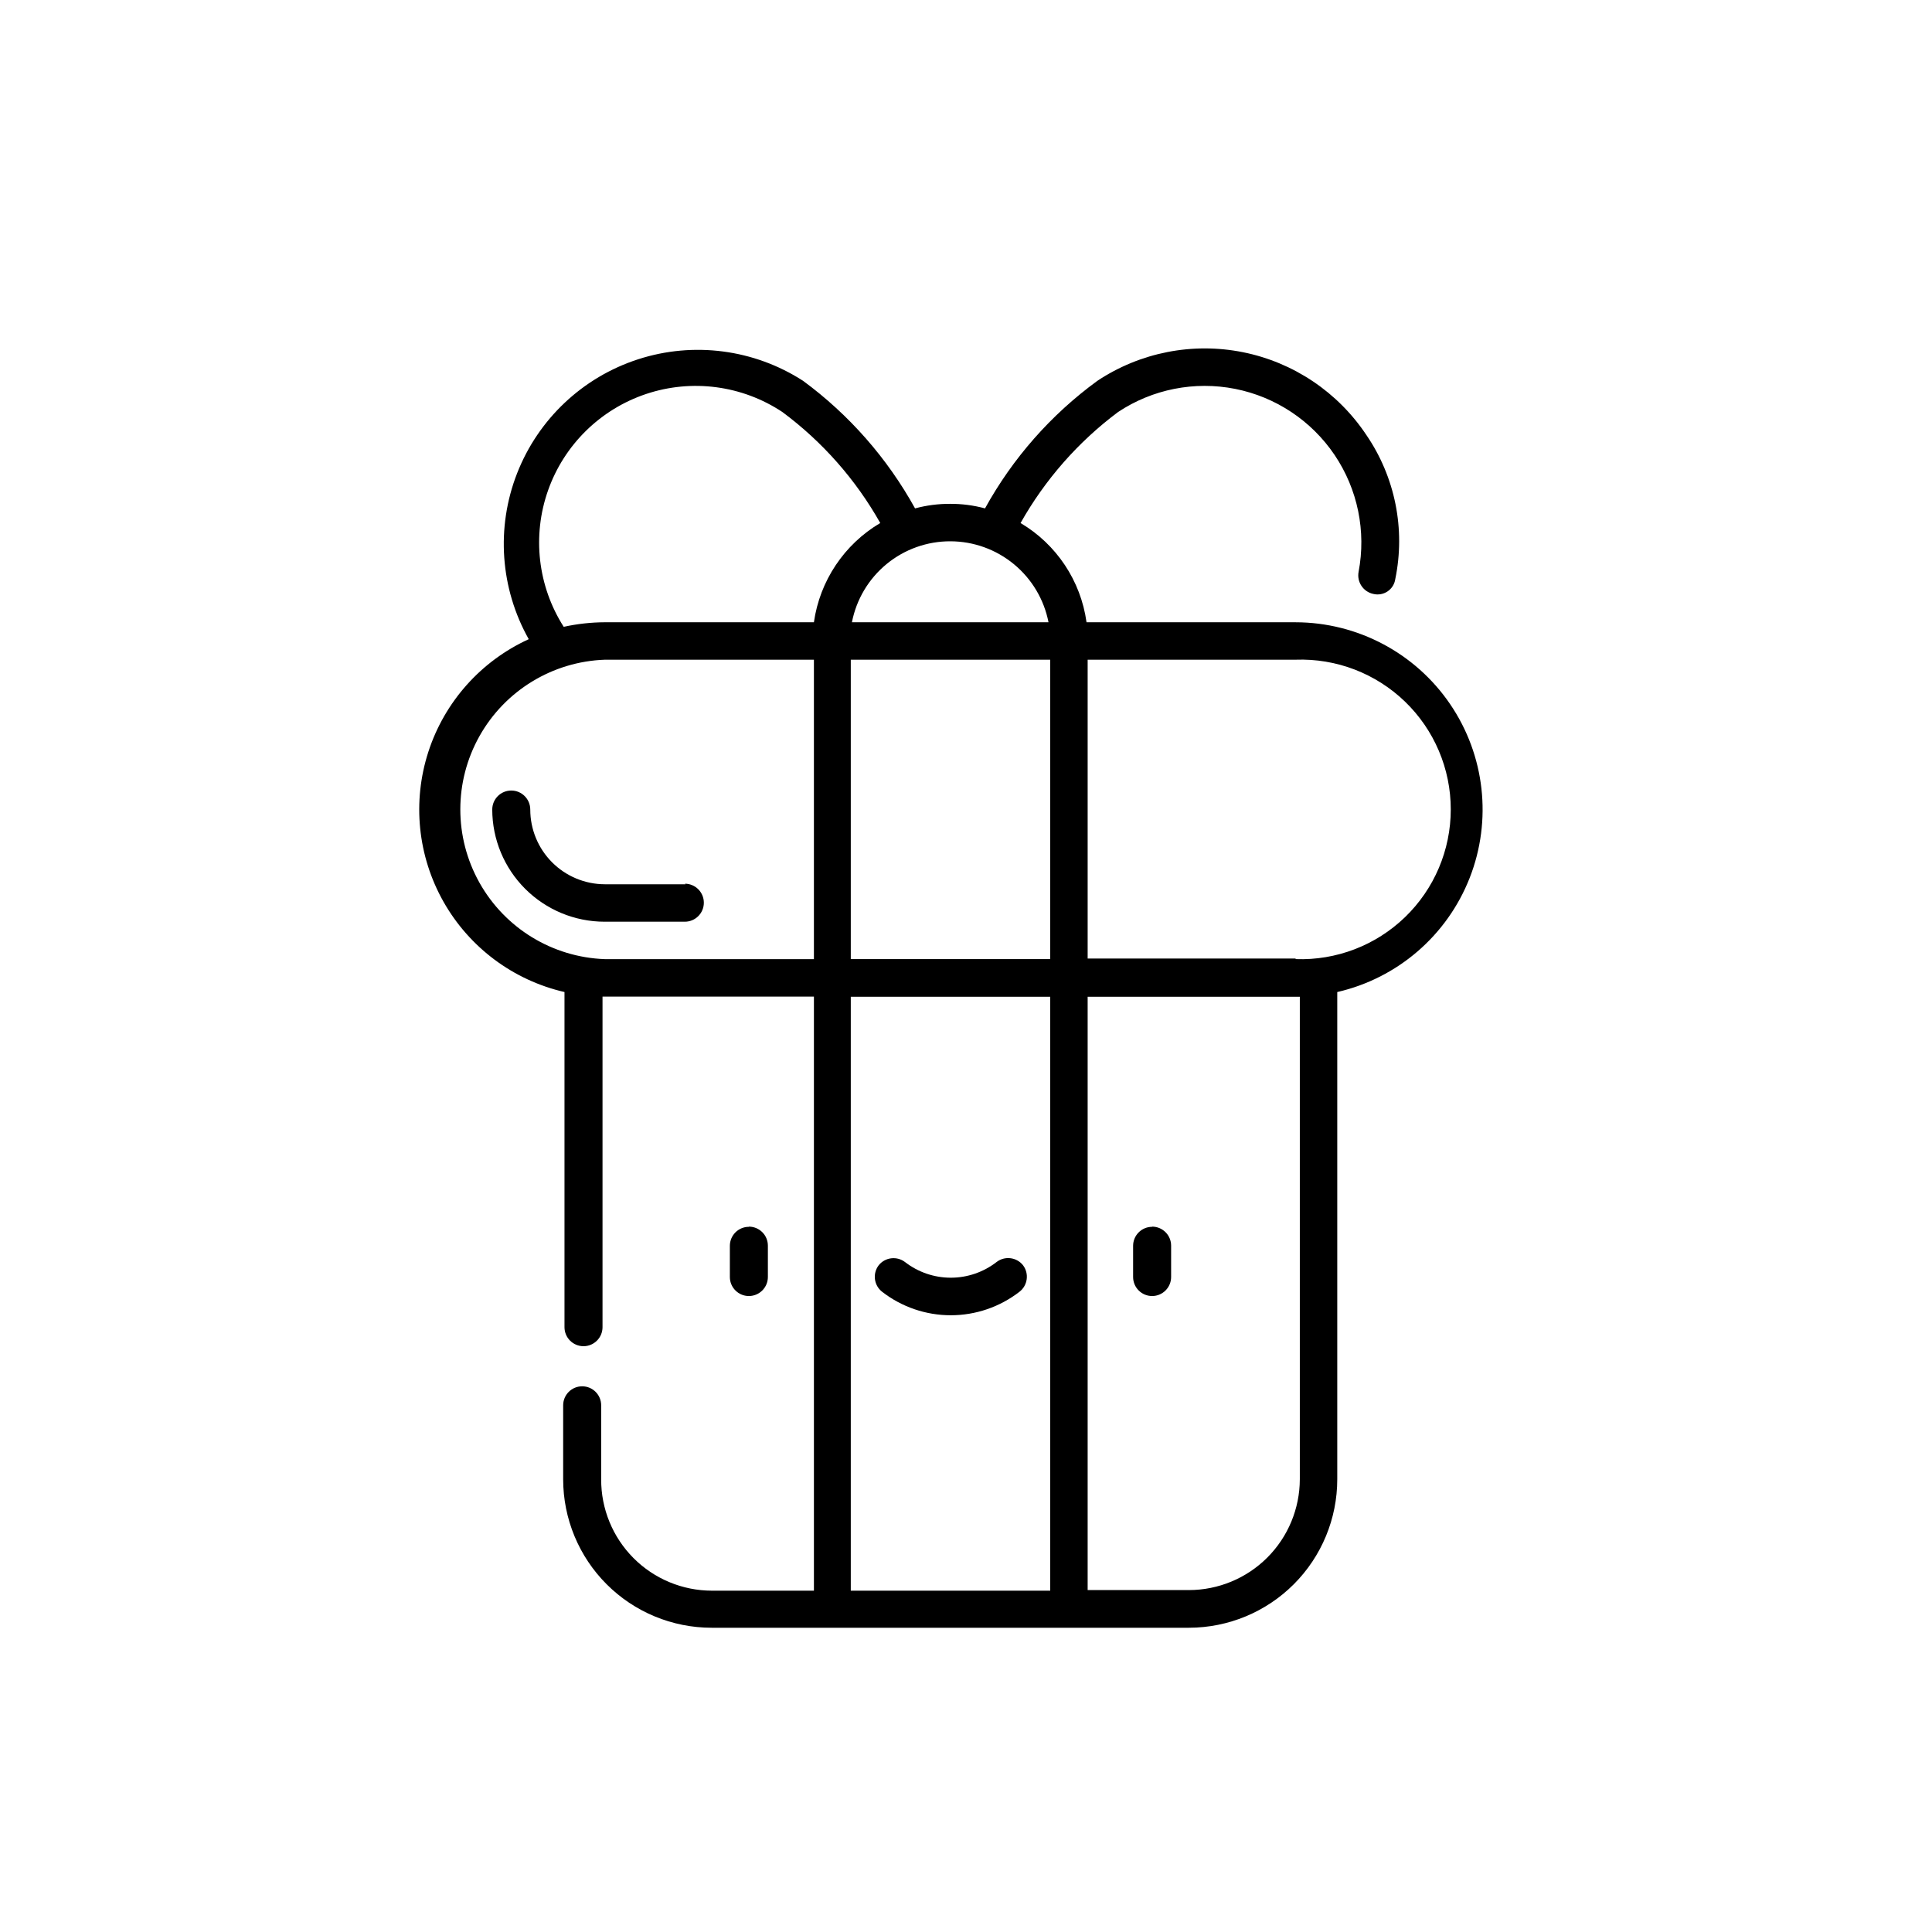 <?xml version="1.0" encoding="UTF-8"?>
<!-- Uploaded to: SVG Repo, www.svgrepo.com, Generator: SVG Repo Mixer Tools -->
<svg fill="#000000" width="800px" height="800px" version="1.1" viewBox="144 144 512 512" xmlns="http://www.w3.org/2000/svg">
 <g>
  <path d="m449.32 469.12c-2.781 0-5.035 2.254-5.035 5.039v8.262c0 2.781 2.254 5.039 5.035 5.039 2.785 0 5.039-2.258 5.039-5.039v-8.312c0-1.336-0.531-2.617-1.477-3.562-0.945-0.945-2.227-1.477-3.562-1.477z"/>
  <path d="m342.46 469.12c-2.785 0-5.039 2.254-5.039 5.039v8.262c0 2.781 2.254 5.039 5.039 5.039 2.781 0 5.035-2.258 5.035-5.039v-8.312c0-1.336-0.527-2.617-1.473-3.562-0.945-0.945-2.227-1.477-3.562-1.477z"/>
  <path d="m415.11 479.3c-1.711-2.144-4.824-2.523-7.004-0.855-3.473 2.695-7.746 4.16-12.141 4.16-4.398 0-8.668-1.465-12.141-4.16-2.172-1.637-5.246-1.258-6.953 0.855-1.672 2.18-1.289 5.293 0.855 7.004 5.215 4.055 11.633 6.254 18.238 6.254s13.02-2.199 18.238-6.254c2.16-1.695 2.562-4.812 0.906-7.004z"/>
  <path d="m487.36 308.91h-55.418c-1.516-10.973-7.949-20.656-17.484-26.301 6.473-11.5 15.277-21.52 25.848-29.422 9.129-6.059 20.285-8.262 31.031-6.129 10.746 2.133 20.215 8.43 26.344 17.512 6.125 9.086 8.41 20.227 6.356 30.988-0.496 2.691 1.25 5.289 3.93 5.844 1.297 0.312 2.664 0.062 3.766-0.684 1.102-0.75 1.84-1.926 2.027-3.246 2.734-13.242-0.027-27.023-7.656-38.188-7.555-11.355-19.305-19.246-32.672-21.938-13.367-2.691-27.258 0.035-38.617 7.578-12.277 8.957-22.438 20.496-29.777 33.805-3.019-0.816-6.137-1.223-9.27-1.207-3.129-0.012-6.246 0.395-9.27 1.207-7.336-13.277-17.457-24.812-29.676-33.805-12.969-8.363-29.012-10.465-43.699-5.715s-26.465 15.84-32.086 30.219c-5.621 14.375-4.484 30.516 3.086 43.965-12.656 5.777-22.309 16.602-26.602 29.836-4.293 13.238-2.832 27.668 4.027 39.773 6.859 12.105 18.488 20.777 32.047 23.898v88.82c0 2.781 2.254 5.039 5.039 5.039 2.781 0 5.039-2.258 5.039-5.039v-87.613h56.023v157.44h-27.004c-7.816 0-15.312-3.117-20.824-8.656-5.512-5.543-8.59-13.051-8.551-20.867v-19.598c0-2.785-2.254-5.039-5.035-5.039-2.785 0-5.039 2.254-5.039 5.039v19.598c0 10.434 4.144 20.445 11.523 27.824 7.379 7.379 17.387 11.523 27.824 11.523h126.5c10.43-0.016 20.422-4.164 27.793-11.543 7.367-7.379 11.504-17.379 11.504-27.805v-129.12c15.98-3.672 29.113-14.996 35.094-30.258 5.984-15.262 4.043-32.492-5.184-46.043-9.227-13.547-24.551-21.668-40.941-21.691zm-91.492-21.461c6.148 0.012 12.102 2.16 16.84 6.074 4.742 3.914 7.981 9.352 9.156 15.387h-52.094c1.172-6.055 4.422-11.512 9.184-15.43 4.766-3.918 10.746-6.051 16.914-6.031zm-36.172 110.73h-55.422c-13.836-0.492-26.418-8.16-33.199-20.234s-6.781-26.805 0-38.879c6.781-12.074 19.363-19.742 33.199-20.234h55.422zm-55.422-89.273c-3.66 0.016-7.305 0.422-10.883 1.207-6.875-10.777-8.406-24.125-4.141-36.18s13.852-21.469 25.977-25.523c12.129-4.055 25.445-2.293 36.105 4.773 10.617 7.879 19.457 17.902 25.945 29.422-9.551 5.644-16.02 15.32-17.582 26.301zm118.04 256.64h-52.848v-157.39h52.848zm0-167.37h-52.848v-79.348h52.848zm66.152 137.84c-0.016 7.785-3.113 15.25-8.617 20.754-5.508 5.504-12.969 8.605-20.758 8.617h-26.852v-157.24h56.227zm-1.109-137.99h-55.117v-79.199h55.117c10.766-0.387 21.227 3.625 28.98 11.105 7.754 7.481 12.133 17.793 12.133 28.57 0 10.773-4.379 21.086-12.133 28.566s-18.215 11.492-28.98 11.105z"/>
  <path d="m325.69 378.34h-21.414c-5.242-0.016-10.266-2.106-13.965-5.816-3.703-3.715-5.785-8.742-5.785-13.984 0-2.781-2.254-5.039-5.035-5.039-2.785 0-5.039 2.258-5.039 5.039 0.012 7.879 3.148 15.434 8.723 21.004 5.57 5.57 13.121 8.707 21.004 8.719h21.312-0.004c2.781 0 5.039-2.254 5.039-5.035 0-2.785-2.258-5.039-5.039-5.039z"/>
 </g>
</svg>